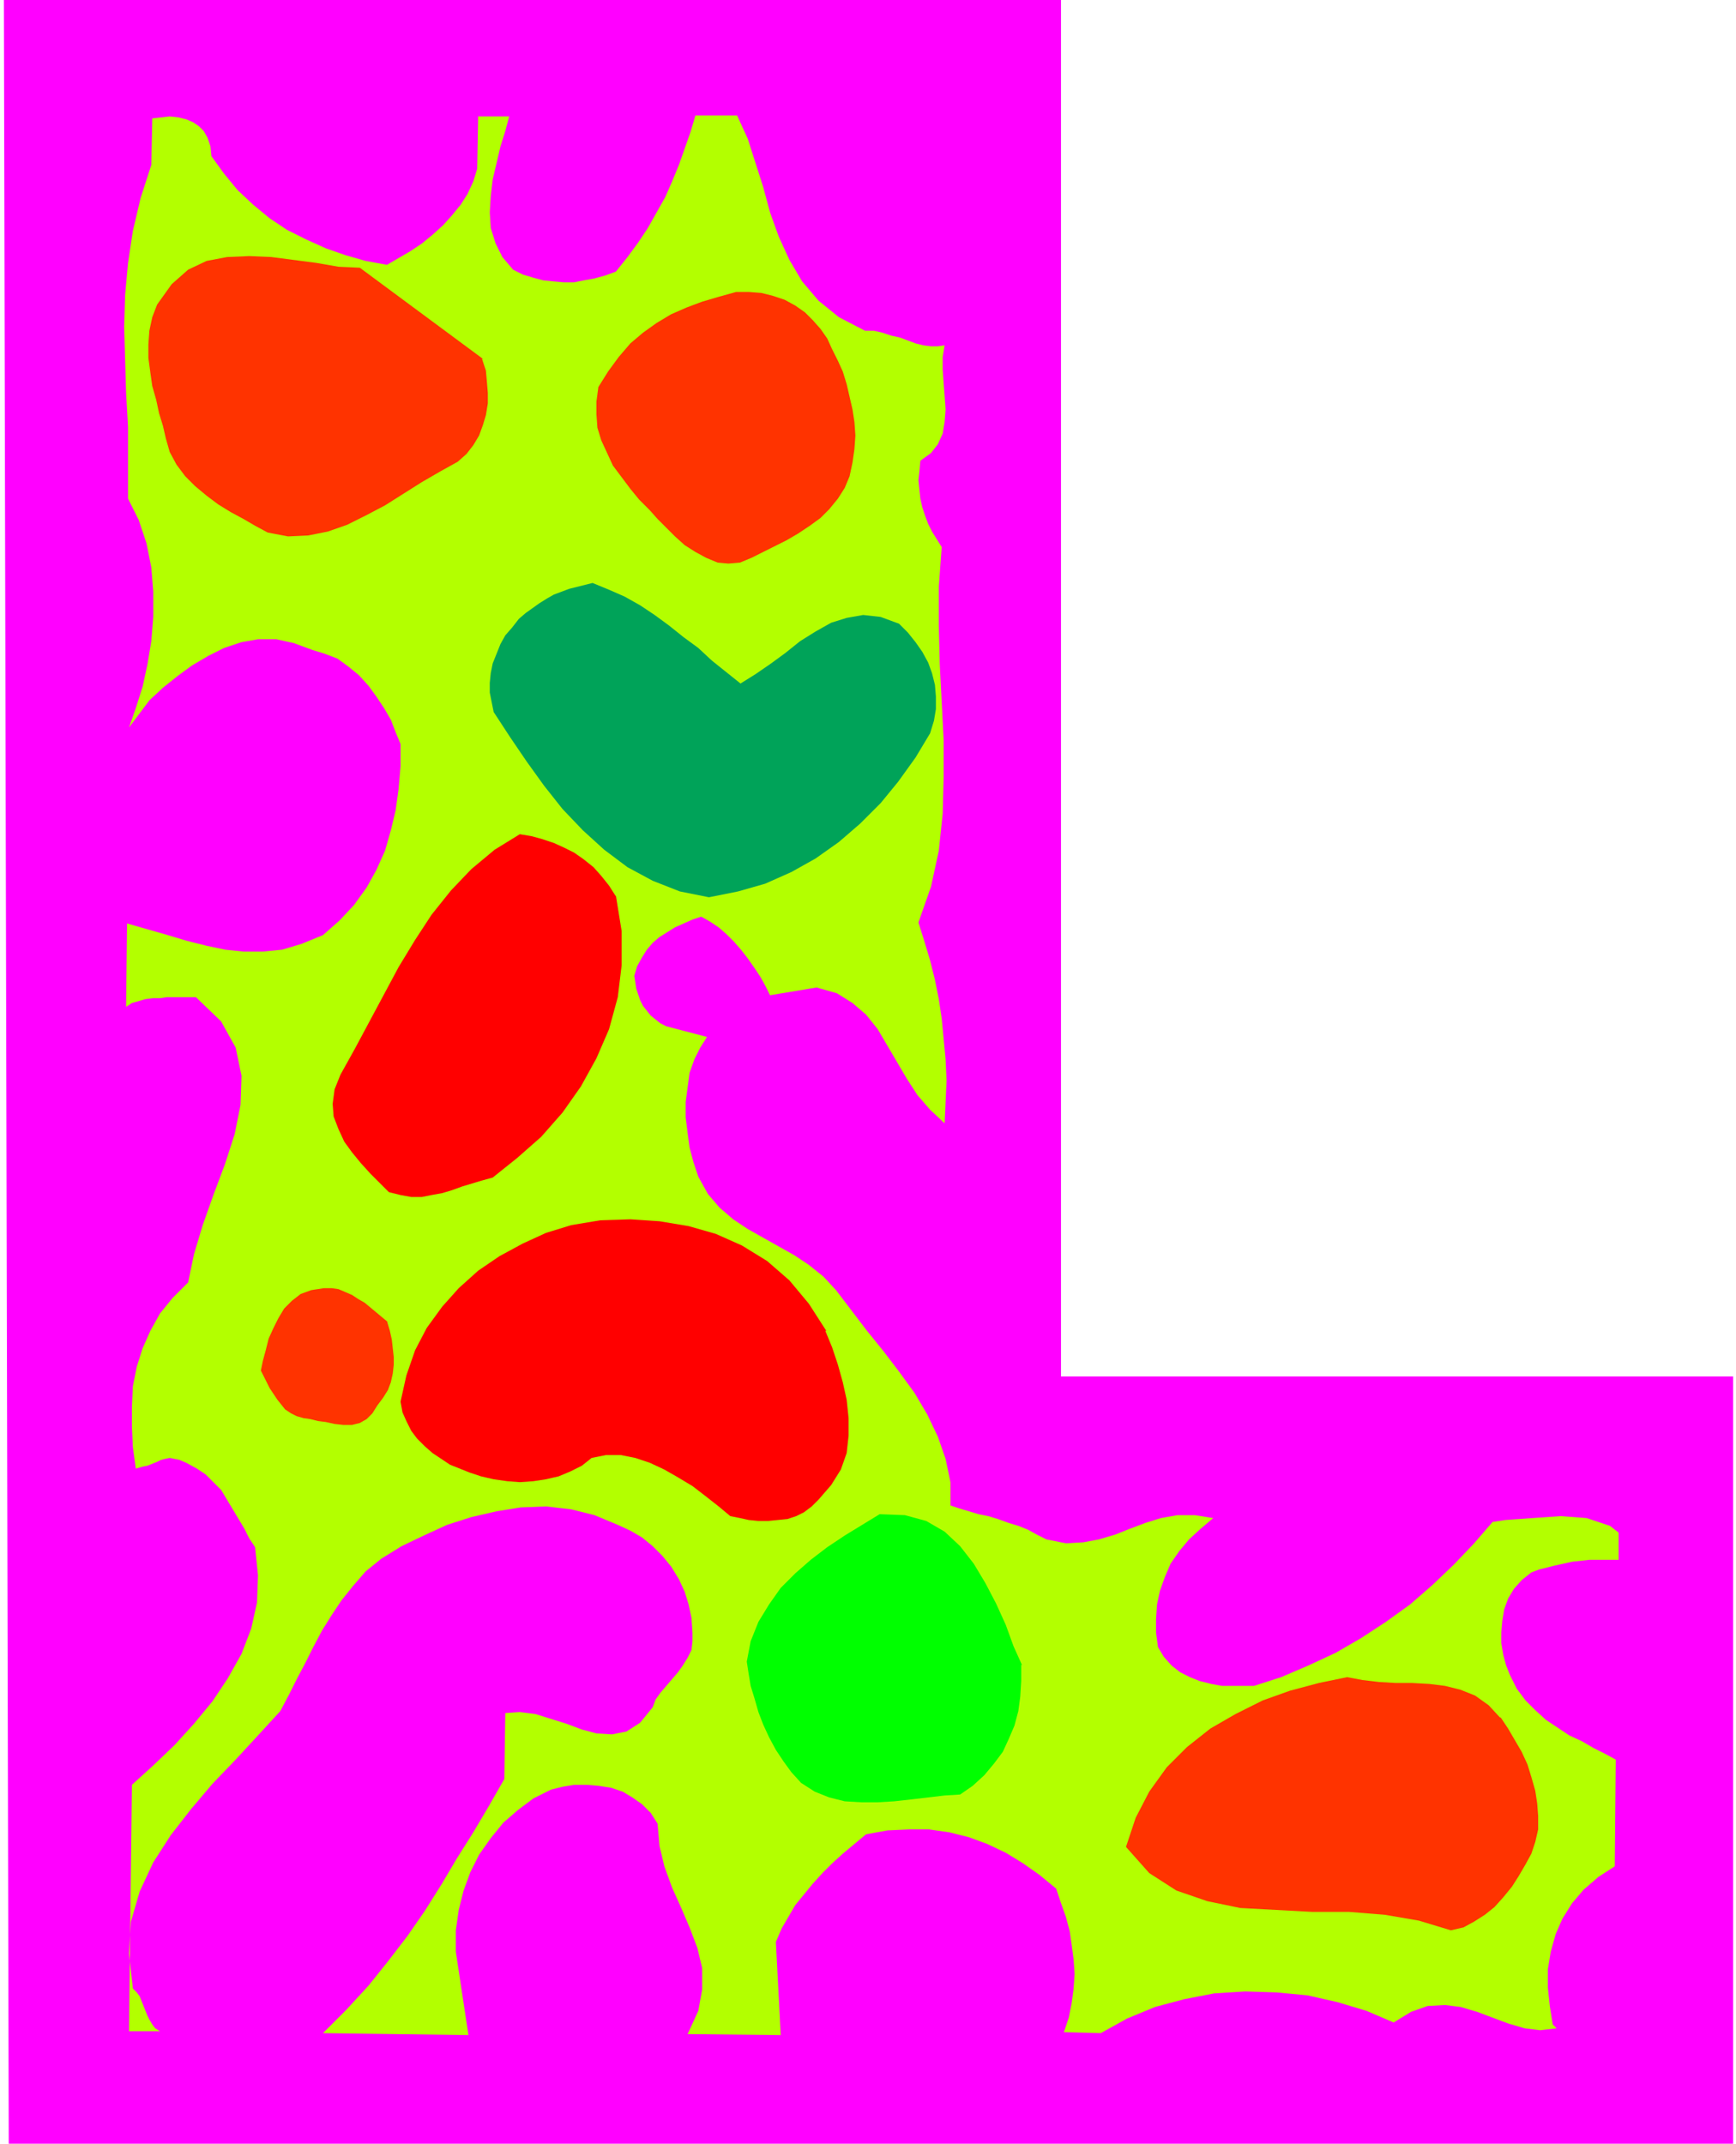 <svg xmlns="http://www.w3.org/2000/svg" fill-rule="evenodd" height="294.667" preserveAspectRatio="none" stroke-linecap="round" viewBox="0 0 1790 2210" width="238.667"><style>.pen1{stroke:none}.brush4{fill:#f30}</style><path class="pen1" fill-rule="nonzero" style="fill:#f0f" d="M4 0h1090v1419h693v791H9L4 0z"/><path class="pen1" fill-rule="nonzero" style="fill:#b3ff00" d="m760 119 11 24 8 25 8 25 7 26 9 25 11 24 13 22 17 20 21 17 27 14h9l9 2 9 3 9 2 8 3 8 3 8 2 8 1h7l7-1-2 12v13l1 14 1 13 1 14-1 13-2 12-5 11-7 9-11 8-1 11-1 9 1 10 1 9 2 9 3 9 3 8 4 8 5 8 5 8-3 41v40l1 40 2 39 2 39v38l-1 38-4 38-8 37-13 37 6 19 6 20 5 20 4 20 3 20 2 21 2 21 1 22-1 22-1 22-15-14-13-15-11-17-10-17-10-17-10-17-12-15-14-12-16-10-21-6-48 8-5-10-5-9-6-9-7-10-7-9-7-8-8-8-8-7-9-6-9-5-9 3-9 4-9 4-8 5-8 5-7 6-6 7-5 8-5 9-3 10 1 6 1 7 2 6 2 6 3 6 4 5 4 5 5 4 5 4 6 3 42 11-7 11-6 12-5 14-2 15-2 15v16l2 16 2 15 4 15 5 15 10 18 12 14 14 12 15 10 16 9 16 9 16 9 15 10 15 12 13 14 16 21 16 21 17 21 16 21 16 22 13 22 11 23 8 23 5 24v24l9 3 10 3 10 3 10 2 10 3 11 4 10 3 10 4 9 5 10 5 20 4 18-1 16-3 17-5 15-6 16-6 16-5 17-3h18l19 3-13 11-12 11-10 12-9 13-6 14-5 14-3 14-1 15v14l2 15 6 10 8 9 9 7 10 5 10 4 12 3 11 2h33l28-9 28-12 28-13 26-15 26-17 25-18 23-20 22-21 21-22 19-22 13-2 14-1 14-1 15-1 14-1 14 1 13 1 12 4 12 4 9 7v28h-30l-9 1-9 1-9 2-9 2-8 2-8 2-8 3-10 8-8 9-6 10-4 11-2 12-1 12v11l2 12 3 11 4 10 7 14 9 12 10 10 11 10 12 8 12 8 13 6 12 7 12 6 11 6-1 110-17 11-15 13-12 14-10 16-7 16-5 18-3 18v19l2 19 3 19 4 4-17 2-16-2-17-5-16-6-16-6-17-5-16-2-18 1-17 6-18 11-28-12-30-9-31-7-32-3-32-1-32 2-31 6-30 8-29 12-27 15-38-1 5-15 3-15 2-15 1-15-1-15-2-15-2-14-4-15-5-14-5-15-17-14-17-12-18-11-19-9-19-7-20-5-21-3h-21l-22 1-22 4-12 10-12 10-11 10-10 10-10 11-9 11-9 11-7 12-7 12-6 14 5 96-96-1 11-24 4-22v-22l-5-21-8-21-9-21-9-20-8-22-5-21-2-23-7-11-9-9-10-7-10-6-12-4-13-2-12-1h-13l-12 2-12 3-18 9-16 12-15 13-13 16-12 17-9 18-7 19-5 20-3 21v22l13 86-150-2 24-24 23-25 20-25 20-26 18-26 17-27 16-27 17-27 16-27 16-28 1-68 15-1 16 2 16 5 16 5 16 6 15 4 16 1 15-3 14-9 13-16 3-8 5-7 6-7 6-7 6-7 5-7 5-8 4-8 1-9v-9l-1-15-3-14-4-13-6-13-8-13-9-11-10-10-11-9-12-7-13-6-24-10-24-6-26-3-26 1-25 4-26 6-25 8-24 11-23 11-21 13-16 13-13 15-12 15-10 15-10 16-9 17-8 16-9 17-8 16-9 17-22 24-24 26-24 25-22 26-21 27-18 28-14 30-9 31-2 33 4 36 4 4 3 4 2 5 2 5 2 5 2 5 2 4 3 5 3 4 5 3h-32l3-254 22-20 22-21 20-22 19-23 16-24 14-25 10-26 6-27 1-28-3-29-6-9-5-10-6-10-6-10-6-10-6-10-8-8-8-8-9-6-11-6-7-3-5-1-5-1-5 1-4 1-4 2-5 2-5 2-5 1-7 2-3-22-1-21v-21l1-21 4-20 6-19 8-18 10-18 13-16 16-16 6-29 9-30 11-31 12-32 10-31 6-30 1-30-6-29-15-27-26-25h-30l-7 1h-7l-8 1-7 2-7 2-6 4 1-86 21 6 21 6 20 6 20 5 19 4 19 2h20l20-2 20-6 22-9 17-15 15-16 13-18 10-18 9-20 6-21 5-21 3-22 2-23v-23l-5-12-5-13-7-12-8-12-8-11-10-11-11-9-11-8-13-5-13-4-19-7-18-4h-19l-17 3-18 6-16 8-17 10-15 11-15 12-14 13-21 28 7-20 7-22 5-23 4-24 2-25v-26l-2-25-5-25-8-24-11-22v-74l-2-35-1-34-1-34 1-33 3-33 5-33 8-34 11-34 1-48 9-1 9-1 9 1 8 2 7 3 6 4 5 5 4 7 3 9 1 10 13 18 14 17 16 15 17 14 18 12 20 10 20 9 20 7 21 6 22 4 12-7 12-7 12-8 11-9 11-10 9-10 9-11 7-11 6-13 4-13 1-54h32l-4 15-5 16-4 17-4 17-2 17-1 17 1 16 5 16 7 14 11 13 10 5 10 3 11 3 10 1 11 1h11l10-2 11-2 11-3 11-4 12-15 11-15 10-15 9-16 9-16 7-16 7-17 6-17 6-17 5-17h44z"/><path class="pen1 brush4" fill-rule="nonzero" d="m497 370 4 12 1 11 1 12v11l-2 12-3 10-4 11-6 10-7 9-9 8-18 10-19 11-19 12-19 12-19 10-20 10-20 7-20 4-21 1-21-4-13-7-12-7-13-7-13-8-12-9-12-10-10-10-9-12-7-13-4-14-3-13-4-13-3-14-4-14-2-14-2-15v-14l1-14 3-14 5-13 15-21 17-15 19-9 21-4 23-1 23 1 23 3 23 3 23 4 22 1 127 94zm361-10 6 12 5 11 4 13 3 13 3 13 2 13 1 14-1 14-2 14-3 14-5 12-7 11-9 11-9 9-11 8-12 8-12 7-12 6-12 6-12 6-12 5-12 1-11-1-12-5-11-6-11-7-10-9-9-9-9-9-8-9-11-11-9-11-9-12-9-12-6-13-6-13-4-13-1-14v-13l2-15 10-16 11-15 12-14 13-11 14-10 15-9 16-7 16-6 17-5 18-5h13l13 1 12 3 12 4 11 6 10 7 8 8 8 9 7 10 5 11z"/><path class="pen1" fill-rule="nonzero" style="fill:#00a359" d="m763 705 16-10 16-11 15-11 15-12 16-10 16-9 16-5 17-3 18 2 19 7 9 9 8 10 7 10 6 11 4 11 3 12 1 12v13l-2 12-4 13-15 25-18 25-18 22-21 21-22 19-24 17-25 14-27 12-28 8-30 6-30-6-28-11-26-14-24-18-22-20-21-22-19-24-18-25-17-25-17-26-2-10-2-10v-10l1-10 2-10 4-10 4-10 5-9 7-8 7-9 7-6 7-5 7-5 8-5 7-4 8-3 8-3 8-2 8-2 8-2 17 7 16 7 16 9 15 10 15 11 15 12 15 11 14 13 15 12 15 12z"/><path class="pen1" fill-rule="nonzero" d="m635 923 6 37v35l-4 33-9 33-13 30-16 29-19 27-22 25-25 22-25 20-11 3-10 3-10 3-11 4-10 3-11 2-10 2h-11l-11-2-12-3-9-9-10-10-10-11-9-11-8-11-6-13-5-13-1-13 2-15 6-15 15-27 15-28 15-28 15-28 17-28 17-26 20-25 21-22 24-20 26-16 12 2 11 3 12 4 11 5 10 5 10 7 10 8 8 9 8 10 7 11zm216 449 7 17 6 18 5 18 4 18 2 19v18l-2 18-6 17-10 16-13 15-7 7-8 6-8 4-9 3-10 1-10 1h-10l-10-1-9-2-10-2-12-10-14-11-13-10-15-9-14-8-15-7-15-5-15-3h-15l-15 3-10 8-12 6-12 5-13 3-13 2-14 1-13-1-14-2-13-3-12-4-10-4-10-4-9-6-9-6-8-7-8-8-6-8-5-10-4-9-2-11 6-27 9-26 12-23 16-22 17-19 20-18 22-15 24-13 24-11 26-8 30-5 31-1 30 2 30 5 28 8 27 12 26 16 23 20 20 24 18 28z" style="fill:red"/><path class="pen1 brush4" fill-rule="nonzero" d="m399 1362 3 10 2 9 1 9 1 9v8l-1 9-2 9-3 8-5 8-6 8-5 8-6 6-7 4-8 2h-9l-9-1-9-2-8-1-8-2-7-1-7-2-6-3-6-4-4-5-4-5-4-6-4-6-3-6-3-6-3-6 2-10 3-11 3-12 5-11 5-10 6-10 8-8 9-7 11-4 13-2h8l7 1 7 3 7 3 6 4 7 4 6 5 6 5 6 5 6 5z"/><path class="pen1" fill-rule="nonzero" style="fill:#0f0" d="M1053 1716v17l-1 16-2 15-4 15-6 14-6 13-9 12-10 12-12 11-13 9-16 1-17 2-17 2-18 2-17 1h-17l-17-1-16-4-15-6-14-9-10-11-8-11-8-12-7-13-6-13-5-13-4-14-4-13-2-12-2-13 4-21 8-20 11-18 12-17 15-15 16-14 17-13 18-12 18-11 18-11 26 1 22 6 19 11 16 15 14 18 12 20 11 21 10 22 8 22 9 20z"/><path class="pen1 brush4" fill-rule="nonzero" d="m1547 1770 8 12 7 12 7 12 6 13 4 13 4 14 2 13 1 13v14l-3 13-4 12-6 11-7 12-7 11-9 11-9 10-10 8-11 7-11 6-13 3-33-10-35-6-37-3h-38l-37-2-37-2-34-7-32-11-28-18-24-27 10-30 14-27 18-25 21-21 24-19 26-15 28-14 28-10 30-8 29-6 16 3 17 2 17 1h17l18 1 16 2 16 4 15 6 14 10 12 13z"/></svg>

